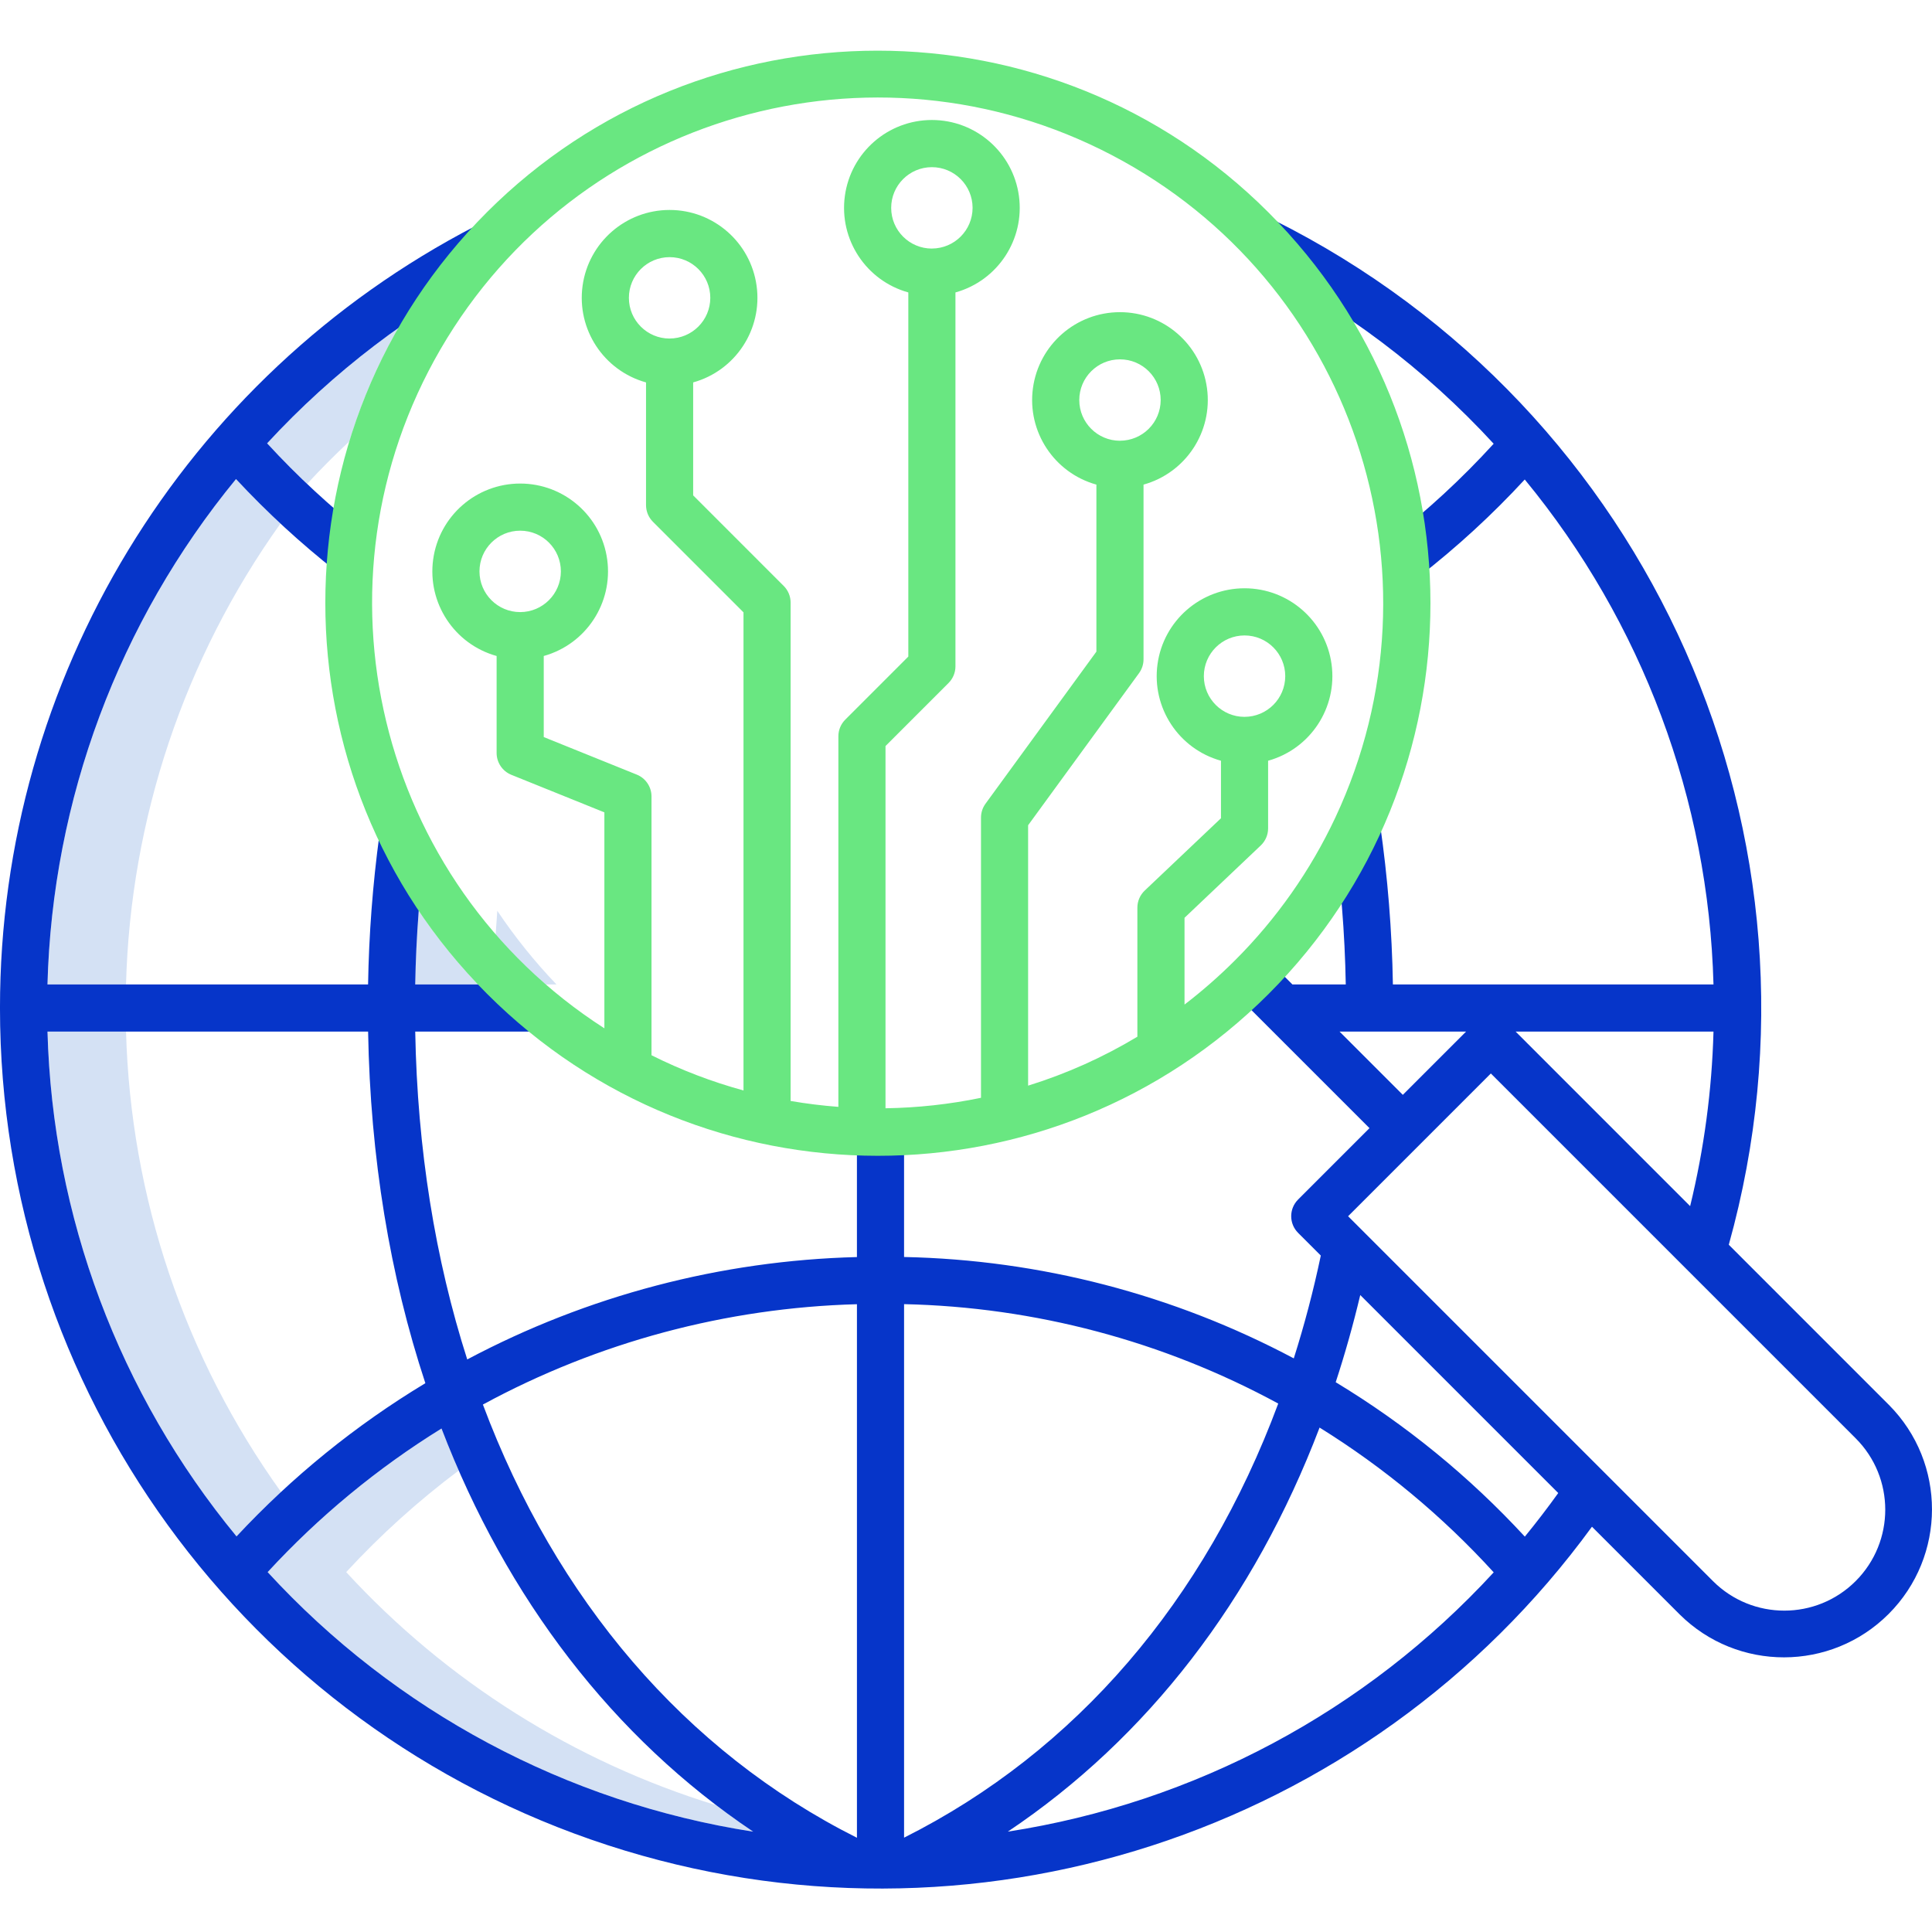 <svg height="491pt" viewBox="0 -12 491.904 491" width="491pt" xmlns="http://www.w3.org/2000/svg"><g fill="#d4e1f4"><path d="m106.617 219.449c4.477 6.672 9.516 12.941 15.066 18.75h-15.961c.117-6.293.414-12.555.895-18.75zm0 0"/><path d="m126.617 219.449c4.477 6.672 9.516 12.941 15.066 18.75h-15.961c.117-6.293.414-12.555.895-18.75zm0 0"/><path d="m88.945 99.926c3.051-10.039 7.223-19.699 12.434-28.809-12.117 8.578-23.305 18.402-33.371 29.309 3.27 3.555 6.684 6.984 10.191 10.312 3.441-3.727 7.023-7.328 10.746-10.812zm0 0"/><path d="m60.086 109.523c-29.863 36.359-46.754 81.641-48 128.676h20c1.125-42.16 14.816-83.027 39.328-117.352-3.906-3.641-7.684-7.418-11.328-11.324zm0 0"/><path d="m32.09 250.199h-20c1.285 47.008 18.227 92.242 48.133 128.531 3.652-3.922 7.43-7.691 11.332-11.312-24.57-34.254-38.316-75.082-39.465-117.219zm0 0"/><path d="m88.145 387.82c8.746-9.477 18.336-18.137 28.656-25.871-1.535-3.508-2.996-7.07-4.391-10.688-16.348 10.117-31.238 22.418-44.266 36.559 32.52 35.41 76.109 58.715 123.617 66.086-3.199-2.145-6.324-4.383-9.379-6.715-36.129-11.066-68.656-31.559-94.238-59.371zm0 0"/></g><path d="m440.164 304.473c28.836-103.453-19.699-212.828-115.758-260.859l-5.371 10.73c23.051 11.555 43.812 27.203 61.266 46.184-8.07 8.852-16.887 16.992-26.344 24.34l7.355 9.48c9.633-7.484 18.629-15.75 26.902-24.715 29.898 36.301 46.812 81.555 48.055 128.566h-81.625c-.227-13.668-1.324-27.309-3.277-40.84l-11.875 1.73c1.871 12.957 2.922 26.02 3.152 39.109h-13.582l-6.145-6.141-8.484 8.484 34.25 34.246-18.176 18.176c-2.34 2.344-2.34 6.141 0 8.484l5.781 5.777c-1.855 8.836-4.148 17.574-6.879 26.18-30.598-16.258-64.586-25.102-99.227-25.812v-31.855h-12v31.871c-34.645.887-68.609 9.809-99.219 26.066-8.16-25.5-12.707-53.574-13.242-83.477h31.094v-12h-31.094c.215-12.195 1.141-24.371 2.773-36.457l-11.891-1.625c-1.707 12.629-2.672 25.344-2.887 38.082h-81.629c1.246-47.035 18.137-92.316 48-128.676 7.902 8.492 16.453 16.359 25.57 23.531l7.41-9.438c-8.961-7.043-17.34-14.801-25.059-23.191 16.789-18.188 36.617-33.316 58.598-44.699l-5.523-10.645c-74.402 38.527-121.109 115.332-121.086 199.117 0 97.055 62.449 183.086 154.73 213.152 92.277 30.07 193.426-2.656 250.602-81.082l22.312 22.312c14.738 14.633 38.531 14.59 53.219-.094 14.684-14.688 14.727-38.48.094-53.219zm-54.273-54.273h50.379c-.406 14.98-2.402 29.875-5.945 44.438zm-44.828 0h32.211l-16.105 16.105zm-15.613 94.707c-18.648 50.16-51.551 88.586-95.266 110.527v-135.84c33.316.73 65.98 9.41 95.266 25.312zm-107.266-25.301v135.852c-43.863-22.02-76.684-60.773-95.234-110.301 29.293-15.891 61.922-24.641 95.234-25.547zm-109.883 20.113c-17.758 10.711-33.938 23.84-48.078 39.012-29.906-36.289-46.848-81.523-48.133-128.531h81.633c.551 32.105 5.566 62.223 14.578 89.52zm-40.156 48.102c13.027-14.141 27.918-26.441 44.266-36.562 16.602 43.285 43.711 78.719 79.355 102.648-47.508-7.375-91.098-30.676-123.621-66.086zm188.461 66.074c35.543-23.82 62.699-59.074 79.371-102.875 16.406 10.184 31.324 22.59 44.332 36.863-32.555 35.395-76.176 58.676-123.703 66.012zm131.629-75.109c-14.121-15.305-30.332-28.543-48.152-39.316 2.355-7.191 4.441-14.59 6.25-22.195l50.41 50.41c-2.727 3.801-5.562 7.5-8.508 11.102zm84.238 11.316c-10.035 10.035-26.309 10.035-36.344 0l-92.891-92.891 36.344-36.348 92.891 92.891c10.039 10.039 10.039 26.309 0 36.348zm0 0" fill="#0635c9"/><path d="m123.969 41.59c-54.852 54.852-54.852 144.102 0 198.953 54.926 55.016 144.059 55.051 199.031.078 54.969-54.969 54.934-144.105-.082-199.031-54.852-54.852-144.102-54.852-198.949 0zm216.031 154.094c-6.34 13.52-14.992 25.832-25.566 36.379-4.031 4.027-8.32 7.789-12.844 11.258v-22.094l19.41-18.418c1.195-1.133 1.871-2.707 1.871-4.352v-17.219c10.77-3 17.672-13.496 16.156-24.574-1.512-11.078-10.977-19.336-22.156-19.336-11.184 0-20.645 8.258-22.16 19.336-1.512 11.078 5.387 21.574 16.16 24.574v14.641l-19.414 18.414c-1.195 1.137-1.871 2.707-1.871 4.355v32.855c-8.738 5.254-18.078 9.438-27.82 12.461v-66.301l28.234-38.715c.75-1.027 1.152-2.266 1.152-3.535v-44.48c10.77-3 17.672-13.492 16.156-24.57-1.512-11.078-10.977-19.336-22.156-19.336-11.18 0-20.645 8.258-22.156 19.336-1.516 11.078 5.387 21.57 16.156 24.57v42.523l-28.23 38.719c-.75 1.027-1.152 2.266-1.152 3.535v71.348c-8.004 1.652-16.145 2.543-24.312 2.664v-92.227l16.051-16.051c1.125-1.125 1.758-2.652 1.758-4.246v-95.195c10.773-3 17.672-13.492 16.16-24.57-1.516-11.078-10.98-19.336-22.16-19.336s-20.645 8.258-22.156 19.336c-1.516 11.078 5.387 21.57 16.156 24.57v92.711l-16.051 16.055c-1.129 1.125-1.758 2.648-1.758 4.242v94.352c-4.094-.312-8.148-.812-12.16-1.5v-126.891c0-1.594-.633-3.117-1.758-4.242l-23.055-23.059v-28.758c10.77-3 17.672-13.496 16.156-24.574-1.512-11.078-10.977-19.336-22.156-19.336s-20.645 8.258-22.16 19.336c-1.512 11.078 5.387 21.574 16.16 24.574v31.242c0 1.594.633 3.117 1.758 4.242l23.059 23.059v121.73c-8.086-2.207-15.93-5.211-23.422-8.965v-65.891c0-2.445-1.484-4.648-3.754-5.562l-23.684-9.559v-20.641c10.77-3 17.672-13.496 16.156-24.574-1.512-11.074-10.977-19.332-22.156-19.332-11.18 0-20.645 8.258-22.156 19.332-1.516 11.078 5.387 21.574 16.156 24.574v24.691c0 2.445 1.488 4.648 3.754 5.562l23.684 9.559v54.984c-57.934-37.227-76.297-113.453-41.68-172.98 34.621-59.523 109.957-81.25 170.957-49.305 61.004 31.945 86.051 106.242 56.844 168.602zm-23.129-25.617c-5.723 0-10.363-4.641-10.363-10.363s4.641-10.363 10.363-10.367c5.723 0 10.363 4.641 10.363 10.367-.008 5.719-4.645 10.352-10.363 10.359zm-31.715-70.301c-5.723 0-10.363-4.641-10.363-10.363s4.641-10.363 10.363-10.363c5.727 0 10.363 4.641 10.363 10.363-.008 5.719-4.645 10.348-10.363 10.355zm-47.891-48.93c-5.723 0-10.363-4.637-10.363-10.359-.004-5.723 4.637-10.363 10.359-10.367 5.723-.004 10.363 4.633 10.367 10.355-.008 5.723-4.641 10.355-10.363 10.363zm-66.781 22.91c-5.723 0-10.363-4.637-10.363-10.359-.004-5.723 4.633-10.363 10.355-10.367 5.723-.004 10.367 4.633 10.371 10.355-.008 5.719-4.641 10.355-10.363 10.363zm-38.043 69.648c-5.727-.004-10.363-4.645-10.363-10.367s4.641-10.363 10.363-10.363 10.363 4.641 10.363 10.367c-.008 5.719-4.645 10.355-10.363 10.363zm0 0" fill="#69e781"/></svg>